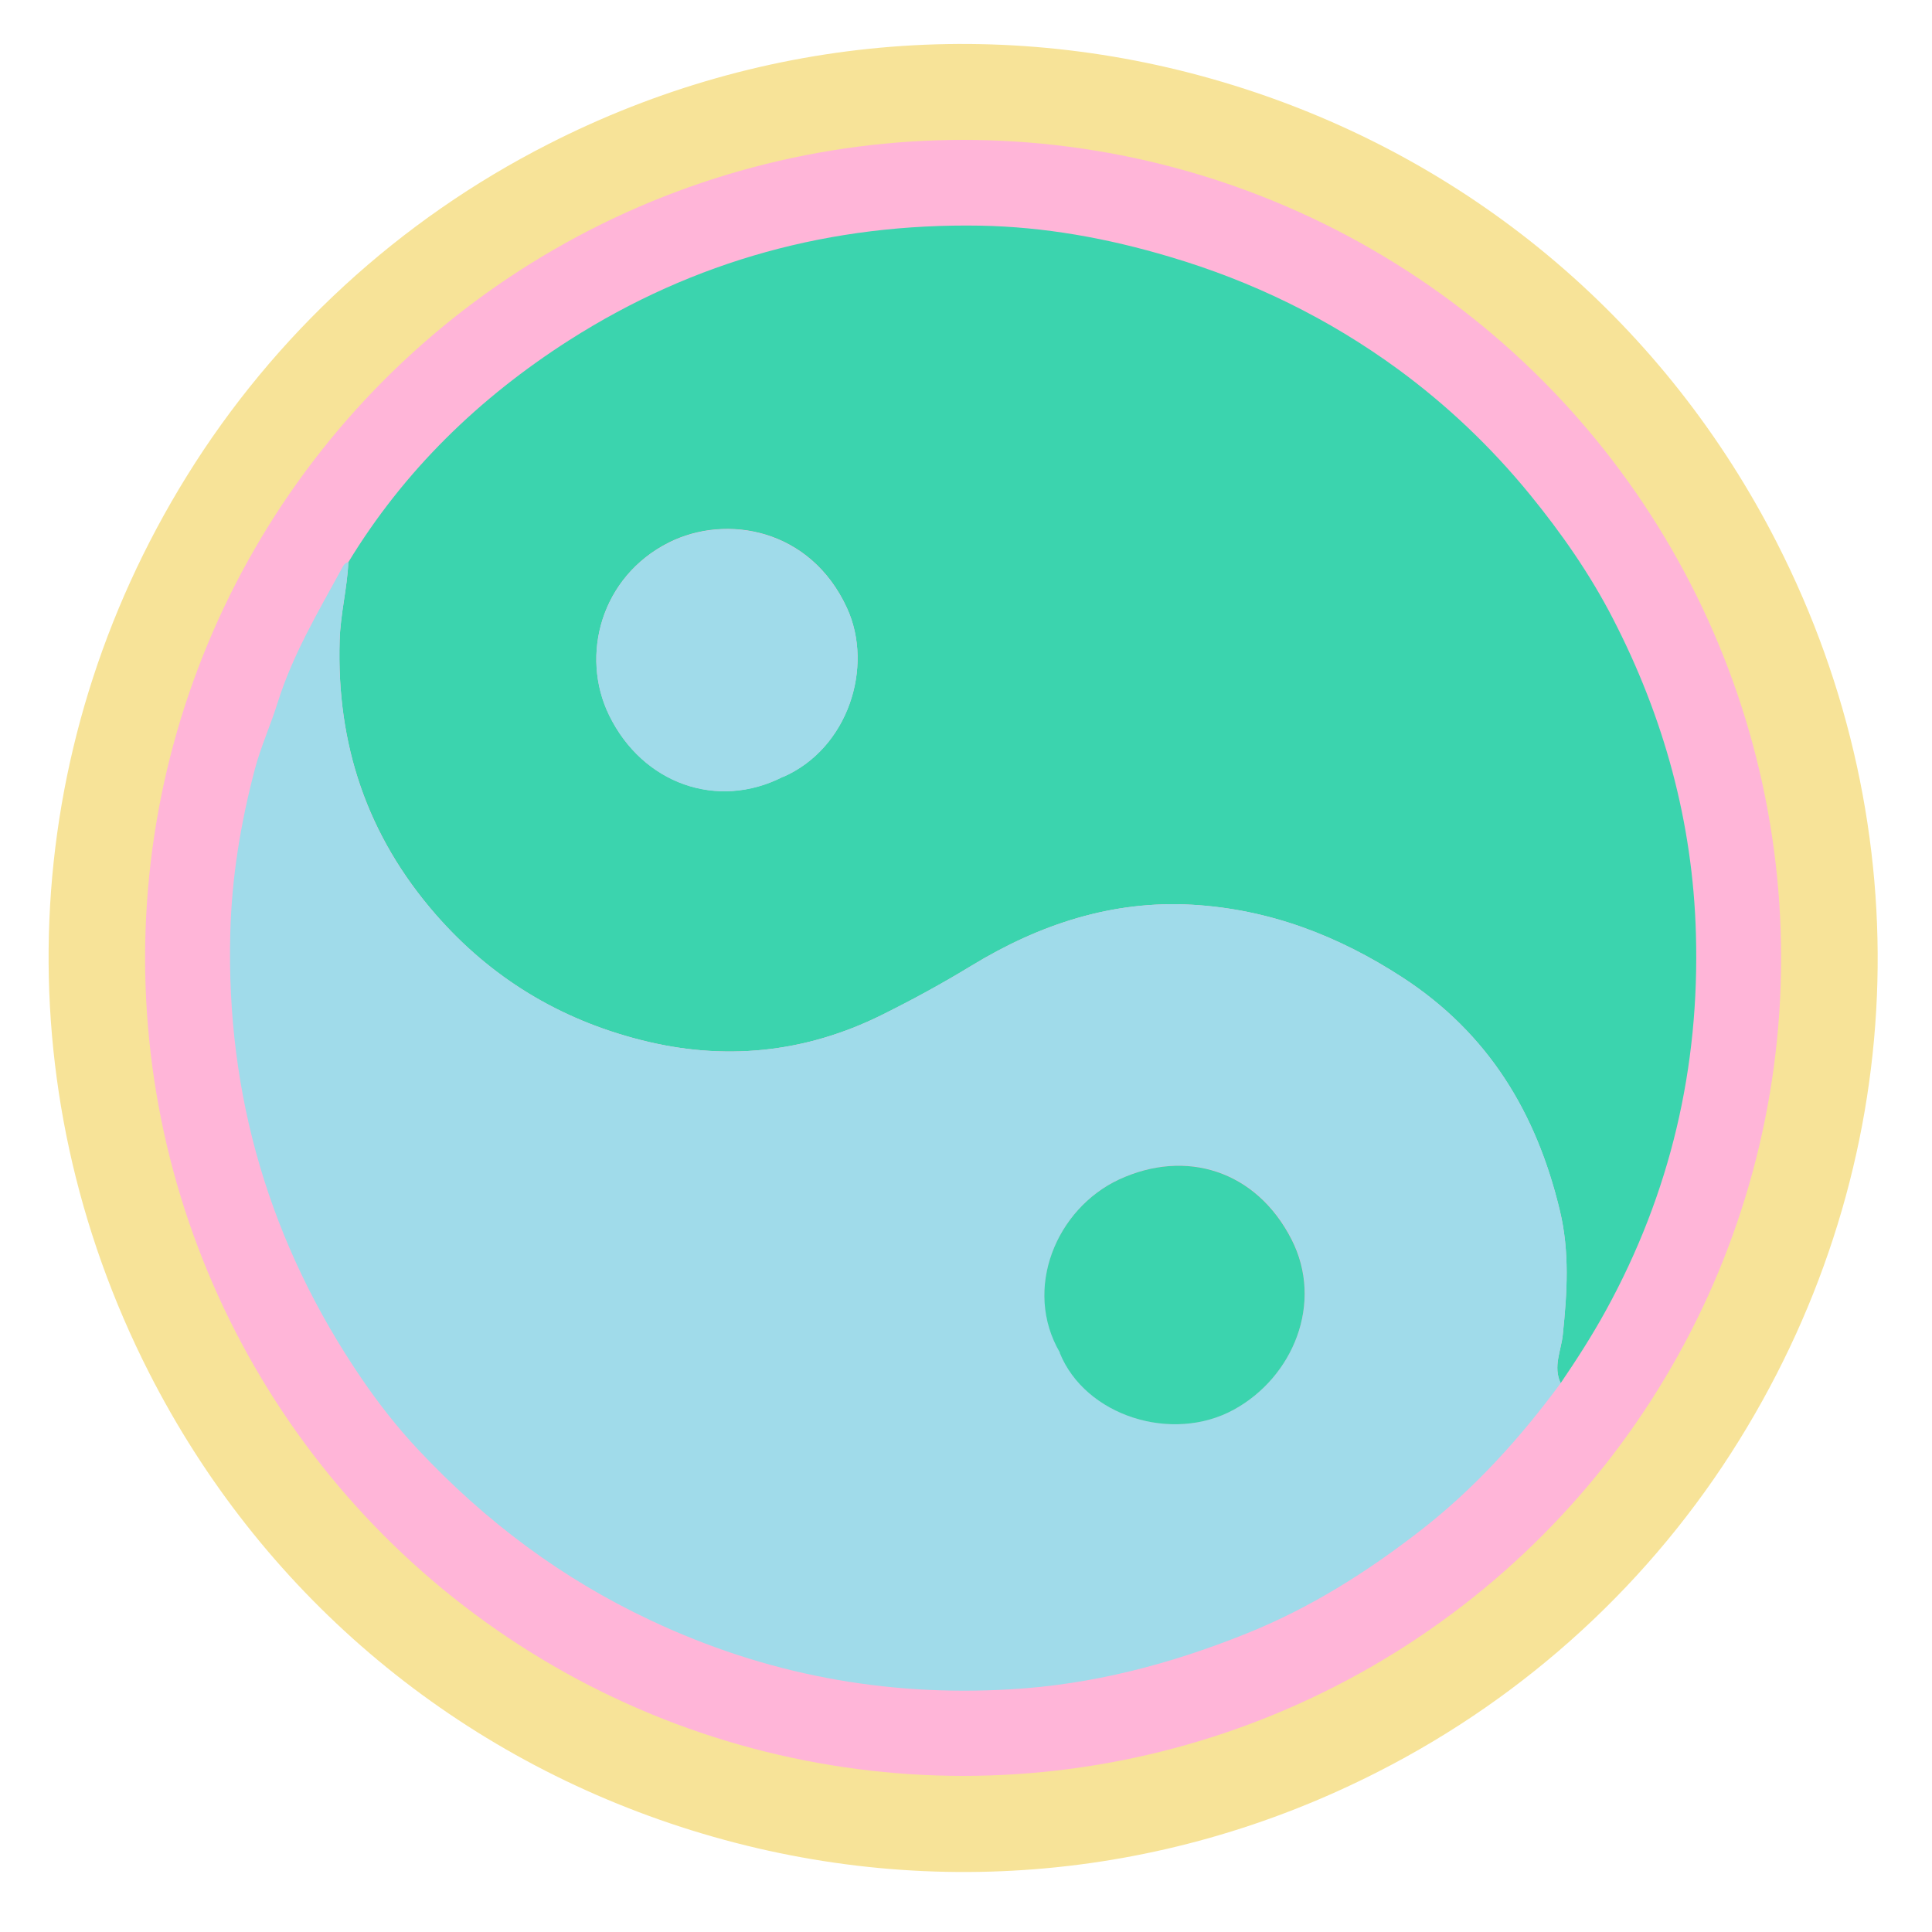 <?xml version="1.0" encoding="UTF-8"?>
<svg id="Layer_1" data-name="Layer 1" xmlns="http://www.w3.org/2000/svg" viewBox="0 0 100 100">
  <defs>
    <style>
      .cls-1 {
        fill: none;
      }

      .cls-1, .cls-2, .cls-3, .cls-4, .cls-5 {
        stroke-width: 0px;
      }

      .cls-2 {
        fill: #f7e398;
      }

      .cls-3 {
        fill: #3bd4ae;
      }

      .cls-4 {
        fill: #a0dbea;
      }

      .cls-5 {
        fill: #ffb5d8;
      }
    </style>
  </defs>
  <g>
    <path class="cls-2" d="M90.03,74.53c-4.53,7.32-11,13.26-18.71,17.18-11.25,5.74-24.07,6.75-36.08,2.85-12.01-3.9-21.79-12.25-27.52-23.5C.15,56.19.87,38.84,9.67,24.64c4.53-7.31,11-13.26,18.71-17.18,11.25-5.74,24.07-6.75,36.08-2.85,12.01,3.9,21.79,12.25,27.52,23.5,7.58,14.87,6.85,32.22-1.95,46.42Z"/>
    <circle class="cls-5" cx="49.85" cy="49.58" r="42.34"/>
    <g>
      <path class="cls-3" d="M18.03,29.1c2.89-4.75,6.77-8.51,11.43-11.49,6.49-4.14,13.6-6.06,21.27-5.93,3.34.06,6.59.65,9.81,1.61,4.29,1.27,8.22,3.19,11.82,5.82,2.55,1.87,4.82,4.03,6.83,6.49,1.64,2.01,3.11,4.12,4.29,6.41,2.64,5.11,4.14,10.55,4.3,16.32.2,6.92-1.32,13.43-4.67,19.52-.71,1.29-1.5,2.52-2.33,3.74-.41-.85.03-1.7.11-2.51.22-2.16.36-4.28-.15-6.41-1.21-5.05-3.69-9.18-8.15-12.08-3.34-2.17-6.91-3.53-10.87-3.76-4.15-.24-7.93,1.02-11.43,3.15-1.51.92-3.06,1.77-4.64,2.55-4.01,1.99-8.21,2.4-12.52,1.29-4.18-1.07-7.72-3.21-10.58-6.49-3.55-4.08-5.14-8.81-4.97-14.19.04-1.37.39-2.68.45-4.04ZM40.53,40.21c3.37-1.47,4.71-5.69,3.31-8.74-1.89-4.12-6.25-4.88-9.22-3.39-3.5,1.76-4.61,5.83-3.09,8.94,1.73,3.54,5.6,4.92,9,3.18Z"/>
      <path class="cls-4" d="M18.03,29.1c-.06,1.36-.41,2.67-.45,4.04-.17,5.38,1.41,10.12,4.97,14.19,2.86,3.28,6.4,5.42,10.58,6.49,4.31,1.11,8.51.7,12.52-1.29,1.58-.79,3.13-1.63,4.64-2.55,3.5-2.13,7.28-3.39,11.43-3.15,3.97.23,7.53,1.59,10.87,3.76,4.46,2.9,6.95,7.03,8.15,12.08.51,2.13.38,4.25.15,6.41-.08.81-.52,1.66-.11,2.51-2.1,2.85-4.47,5.47-7.27,7.64-2.76,2.14-5.7,4-8.99,5.32-3.95,1.59-8,2.65-12.24,2.89-6.49.38-12.68-.78-18.6-3.57-4.6-2.16-8.56-5.13-12.02-8.82-1.09-1.16-2.07-2.41-2.96-3.72-4.72-6.93-7-14.61-6.78-23.01.07-2.9.54-5.75,1.28-8.54.31-1.16.82-2.28,1.17-3.41.77-2.45,2.05-4.62,3.26-6.83.1-.18.16-.38.38-.44ZM54.86,70.01c1.31,3.27,5.81,4.71,9.02,2.94,3.05-1.68,4.66-5.52,2.98-8.81-1.83-3.58-5.48-4.7-8.93-3.1-3.25,1.51-4.99,5.66-3.06,8.96Z"/>
      <path class="cls-4" d="M40.53,40.21c-3.4,1.74-7.27.36-9-3.18-1.52-3.11-.41-7.19,3.09-8.94,2.97-1.49,7.32-.73,9.22,3.39,1.4,3.04.06,7.27-3.31,8.74Z"/>
      <path class="cls-3" d="M54.86,70.01c-1.93-3.3-.18-7.45,3.06-8.96,3.45-1.6,7.1-.48,8.93,3.1,1.68,3.29.08,7.13-2.98,8.81-3.2,1.76-7.7.33-9.02-2.94Z"/>
    </g>
  </g>
  <path class="cls-1" d="M90.03,74.53c-4.53,7.32-11,13.26-18.71,17.18-11.25,5.74-24.07,6.75-36.08,2.85-12.01-3.9-21.79-12.25-27.52-23.5C.15,56.19.87,38.84,9.67,24.64c4.53-7.31,11-13.26,18.71-17.18,11.25-5.74,24.07-6.75,36.08-2.85,12.01,3.9,21.79,12.25,27.52,23.5,7.58,14.87,6.85,32.22-1.95,46.42Z"/>
</svg>